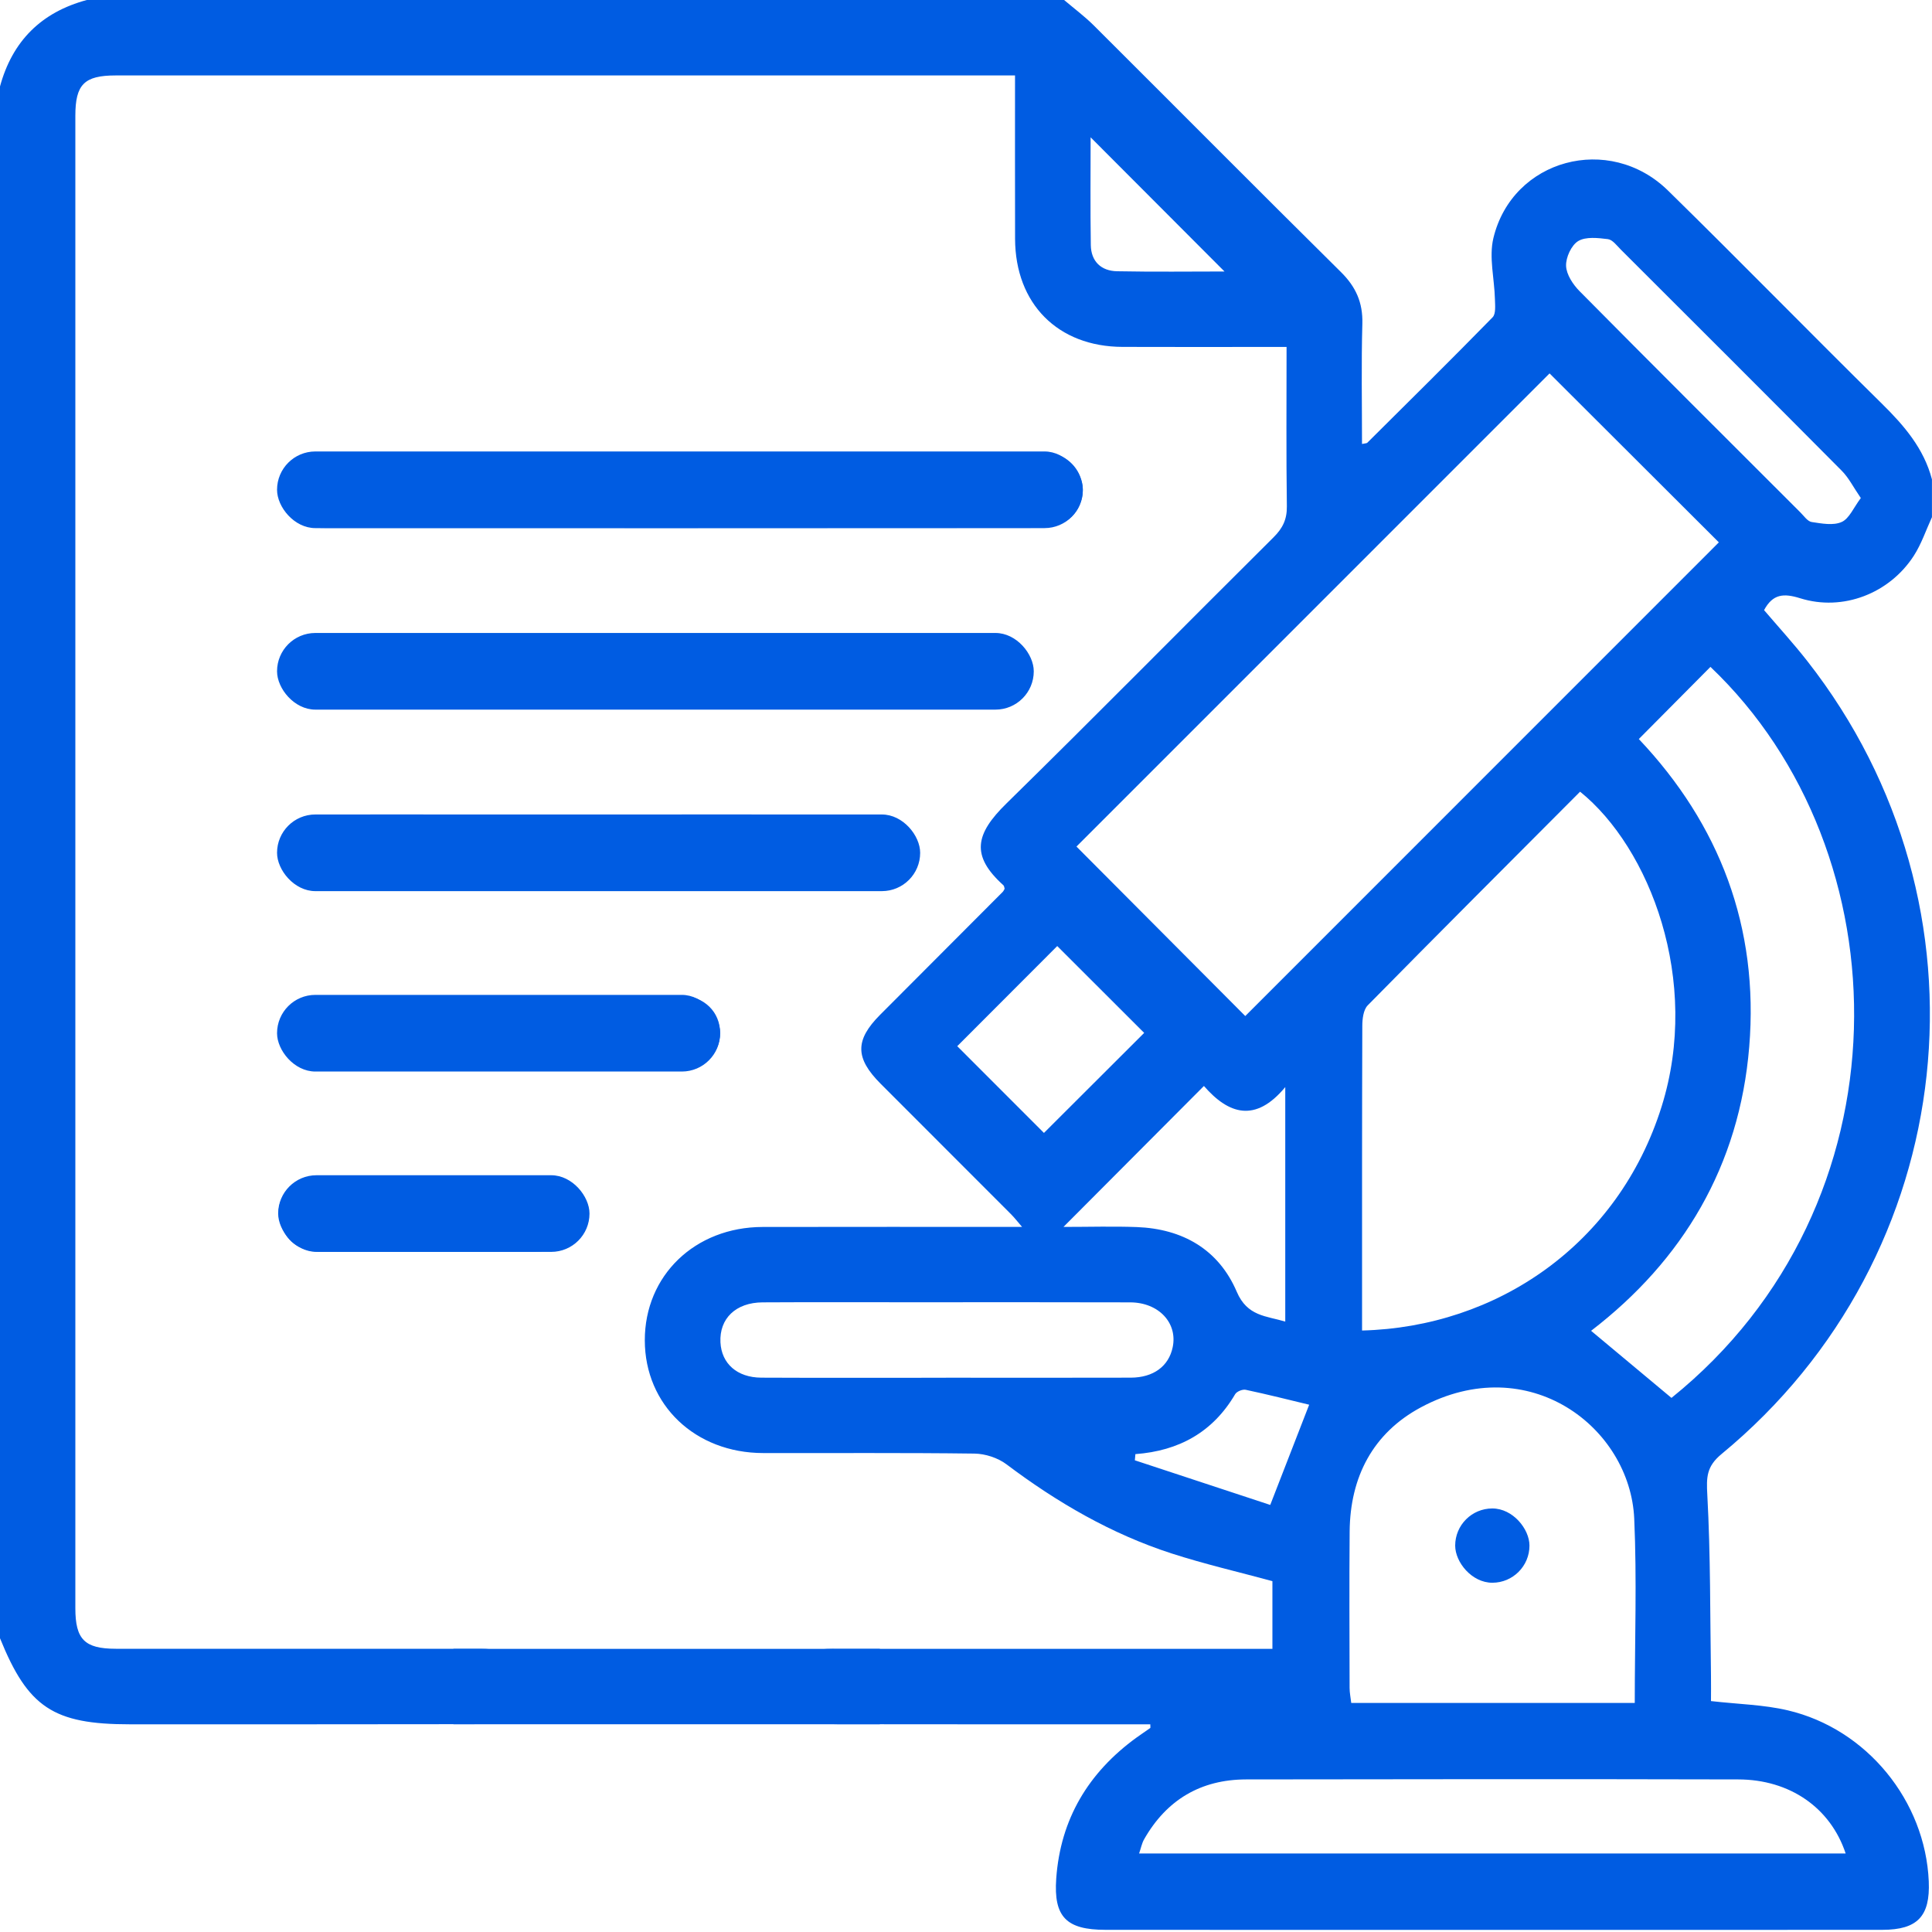<?xml version="1.0" encoding="UTF-8"?>
<svg id="Capa_1" xmlns="http://www.w3.org/2000/svg" version="1.1" viewBox="0 0 40 40">
  <!-- Generator: Adobe Illustrator 29.4.0, SVG Export Plug-In . SVG Version: 2.1.0 Build 152)  -->
  <defs>
    <style>
      .st0 {
        fill: #005ce2;
      }
    </style>
  </defs>
  <g id="Capa_11" data-name="Capa_1">
    <g>
      <g>
        <path class="st0" d="M40,10.705c-.124.269-.218.556-.377.802-.505.781-1.469,1.156-2.353.879-.342-.107-.566-.09-.747.246.293.343.607.687.894,1.053,3.979,5.076,3.203,12.316-1.774,16.419-.313.258-.315.481-.295.845.068,1.247.057,2.497.076,3.747.003.179 0.0.358 0.0.523.566.065,1.091.074,1.591.192,1.637.385,2.847,1.877,2.918,3.541.031.72-.232,1.002-.958,1.003-2.903.003-5.806.001-8.71.001-2.461,0-4.921.001-7.382-.001-.805-.001-1.071-.268-1.015-1.06.087-1.233.666-2.196,1.659-2.918.095-.069.193-.133.288-.201.005-.004.001-.022.001-.076h-.409c-2.018,0-4.036.001-6.054-.002-.167-0-.341-.01-.499-.057-.362-.109-.565-.439-.527-.812.036-.363.315-.643.69-.682.142-.015.286-.009.429-.009,2.799-0,5.598-0,8.397-0h.501v-1.402c-.695-.189-1.402-.352-2.089-.574-1.249-.405-2.369-1.056-3.417-1.845-.178-.134-.439-.219-.663-.222-1.458-.019-2.916-.008-4.374-.011-1.408-.002-2.449-.996-2.451-2.333-.002-1.341,1.037-2.345,2.439-2.348,1.769-.004,3.538-.001,5.372-.001-.099-.115-.157-.19-.223-.257-.901-.903-1.804-1.805-2.706-2.708-.529-.53-.533-.902-.011-1.426.845-.849,1.692-1.695,2.538-2.544.018-.018.028-.044.041-.066-.008-.024-.009-.057-.025-.072-.683-.615-.581-1.063.059-1.691,1.859-1.823,3.686-3.679,5.534-5.514.189-.188.279-.371.275-.643-.015-1.079-.006-2.159-.006-3.298h-.431c-.99,0-1.979.003-2.968-.001-1.336-.005-2.217-.892-2.222-2.236-.003-1.107-.001-2.213-.001-3.384h-.42c-6.067,0-12.134-0-18.201 0-.649,0-.834.185-.834.835-0,10.3-0,20.6,0,30.9,0,.645.192.838.836.839,2.448.001,4.895 0,7.343.001.143,0,.288-.006.429.011.367.043.645.334.68.697.033.34-.175.683-.514.788-.17.053-.358.064-.537.064-2.369.004-4.739.003-7.108.003-1.585,0-2.111-.35-2.691-1.787V1.797C.253.852.853.254,1.797,0h20.234c.206.175.425.338.616.528,1.706,1.7,3.402,3.409,5.114,5.103.31.306.457.632.445,1.071-.023.826-.007,1.654-.007,2.49.066-.015.096-.012.11-.026.868-.862,1.738-1.722,2.594-2.597.07-.072.051-.247.048-.373-.01-.423-.127-.87-.032-1.266.393-1.636,2.399-2.177,3.616-.984,1.488,1.458,2.942,2.948,4.426,4.41.462.455.87.928,1.038,1.569v.781h0ZM32.082,7.731c-3.263,3.264-6.547,6.547-9.795,9.796,1.154,1.158,2.336,2.346,3.495,3.509,3.265-3.266,6.547-6.548,9.805-9.807-1.161-1.159-2.346-2.341-3.505-3.498ZM28.199,27.547c2.784-.07,5.306-1.775,6.203-4.637.818-2.612-.248-5.358-1.688-6.519-1.466,1.471-2.938,2.941-4.397,4.424-.09.092-.112.282-.112.426-.007,1.952-.005,3.904-.005,5.855v.45ZM34.606,28.942c4.968-4.002,4.835-11.303.807-15.135-.491.495-.982.989-1.483,1.494,1.673,1.768,2.489,3.899,2.286,6.371-.202,2.465-1.374,4.422-3.274,5.881.565.472,1.101.919,1.664,1.389h-0ZM33.846,35.258c0-1.3.045-2.56-.011-3.816-.085-1.888-2.183-3.502-4.416-2.305-.994.533-1.467,1.442-1.476,2.573-.009,1.079-.003,2.158-.001,3.237 0.0.099.021.198.034.311h5.871ZM38.212,38.373c-.316-.949-1.159-1.53-2.223-1.532-3.397-.008-6.794-.006-10.191-0-.936.002-1.645.422-2.11,1.239-.047.082-.065.18-.104.294h14.628ZM19.586,28.524c1.275,0,2.551.003,3.826-.001.47-.002.785-.237.867-.629.106-.502-.287-.928-.879-.93-1.497-.005-2.993-.002-4.49-.002-1.041,0-2.082-.004-3.123.002-.555.004-.895.336-.871.827.022.44.344.729.845.732,1.275.006,2.551.002,3.826.002ZM22.018,25.402c.533,0,1.026-.015,1.517.003.951.036,1.696.464,2.071,1.34.218.51.608.498,1.004.617v-4.855c-.621.748-1.177.56-1.684-.023-.975.978-1.919,1.925-2.908,2.918h0ZM38.526,10.311c-.151-.219-.248-.417-.395-.565-1.52-1.531-3.047-3.055-4.574-4.579-.082-.082-.171-.204-.267-.216-.205-.025-.457-.055-.615.04-.142.086-.258.34-.251.515.007.179.143.385.28.523,1.518,1.534,3.046,3.056,4.572,4.581.073.073.148.185.234.198.206.031.446.077.62-.001.158-.071.246-.297.396-.495h0ZM19.819,21.66c.62.62,1.228,1.229,1.795,1.796.685-.684,1.409-1.406,2.075-2.071-.587-.586-1.197-1.196-1.8-1.798-.678.678-1.394,1.395-2.07,2.073ZM27.105,29.083c-.406-.098-.858-.212-1.314-.309-.066-.014-.186.035-.219.092-.46.784-1.162,1.173-2.065,1.24-.004.043-.007.085-.011.128.95.313,1.899.626,2.803.924.296-.76.552-1.42.806-2.075ZM25.352,5.621c-.922-.924-1.857-1.861-2.772-2.778,0,.704-.008,1.468.004,2.231.005.337.213.536.544.542.763.015,1.526.005,2.224.005h0Z"/>
        <path class="st0" d="M14.099,9.371c2.419,0,4.839-0,7.258 0.0.13,0,.262-.007.39.009.347.044.619.323.665.669.045.338-.149.696-.483.805-.192.063-.408.075-.613.075-4.813.004-9.626.003-14.439.002-.155,0-.315.005-.466-.026-.4-.082-.658-.429-.629-.82.029-.394.331-.687.745-.711.22-.013.442-.005.663-.005,2.302-0,4.605-0,6.907-0v0Z"/>
        <path class="st0" d="M13.441,13.118c2.213,0,4.425-.001,6.638.001.155 0.0.32-.011.464.034.328.1.525.334.548.683.024.365-.141.64-.481.767-.176.066-.382.075-.574.075-4.399.004-8.799.003-13.198.003-.117,0-.236.005-.351-.012-.443-.064-.737-.416-.705-.836.031-.409.34-.703.786-.71.794-.011,1.588-.004,2.382-.005,1.497-0,2.994,0,4.49,0h0Z"/>
        <path class="st0" d="M12.376,16.864c1.899 0,3.797-.003,5.696.002.653.002,1.037.488.837,1.036-.115.314-.355.473-.675.512-.154.019-.311.012-.467.012-3.615.001-7.23.001-10.845,0-.143,0-.288.007-.428-.013-.446-.061-.739-.41-.71-.83.028-.409.334-.708.78-.713.962-.012,1.925-.005,2.887-.006.975-0,1.951,0,2.926,0Z"/>
        <path class="st0" d="M10.353,20.611c1.249 0,2.498-.007,3.746.004.479.004.811.339.81.77-.001.413-.317.735-.772.78-.116.011-.234.006-.351.006-1.847 0-3.694 0-5.541 0-.468,0-.937 0-1.405-0-.091,0-.183.004-.273-.004-.479-.042-.796-.368-.785-.803.011-.439.33-.747.825-.751,1.249-.009,2.498-.003,3.746-.003h-0Z"/>
        <path class="st0" d="M8.876,24.354c.728-0,1.456-.006,2.183.002.582.006.912.299.907.785-.005.467-.337.77-.886.773-1.469.007-2.937.003-4.406.002-.364-0-.664-.118-.824-.473-.13-.289-.112-.594.119-.792.18-.154.449-.271.684-.283.739-.035,1.481-.013,2.222-.013h0Z"/>
      </g>
      <rect class="st0" x="9.388" y="34.138" width="8.828" height="1.561"/>
      <rect class="st0" x="30.128" y="31.231" width="1.538" height="1.538" rx=".769" ry=".769"/>
      <rect class="st0" x="5.736" y="9.347" width="16.683" height="1.587" rx=".793" ry=".793"/>
      <rect class="st0" x="5.736" y="13.105" width="15.667" height="1.587" rx=".793" ry=".793"/>
      <rect class="st0" x="5.736" y="16.863" width="13.315" height="1.587" rx=".793" ry=".793"/>
      <rect class="st0" x="5.736" y="20.598" width="9.174" height="1.587" rx=".793" ry=".793"/>
      <rect class="st0" x="5.759" y="24.332" width="6.446" height="1.587" rx=".793" ry=".793"/>
    </g>
  </g>
</svg>
